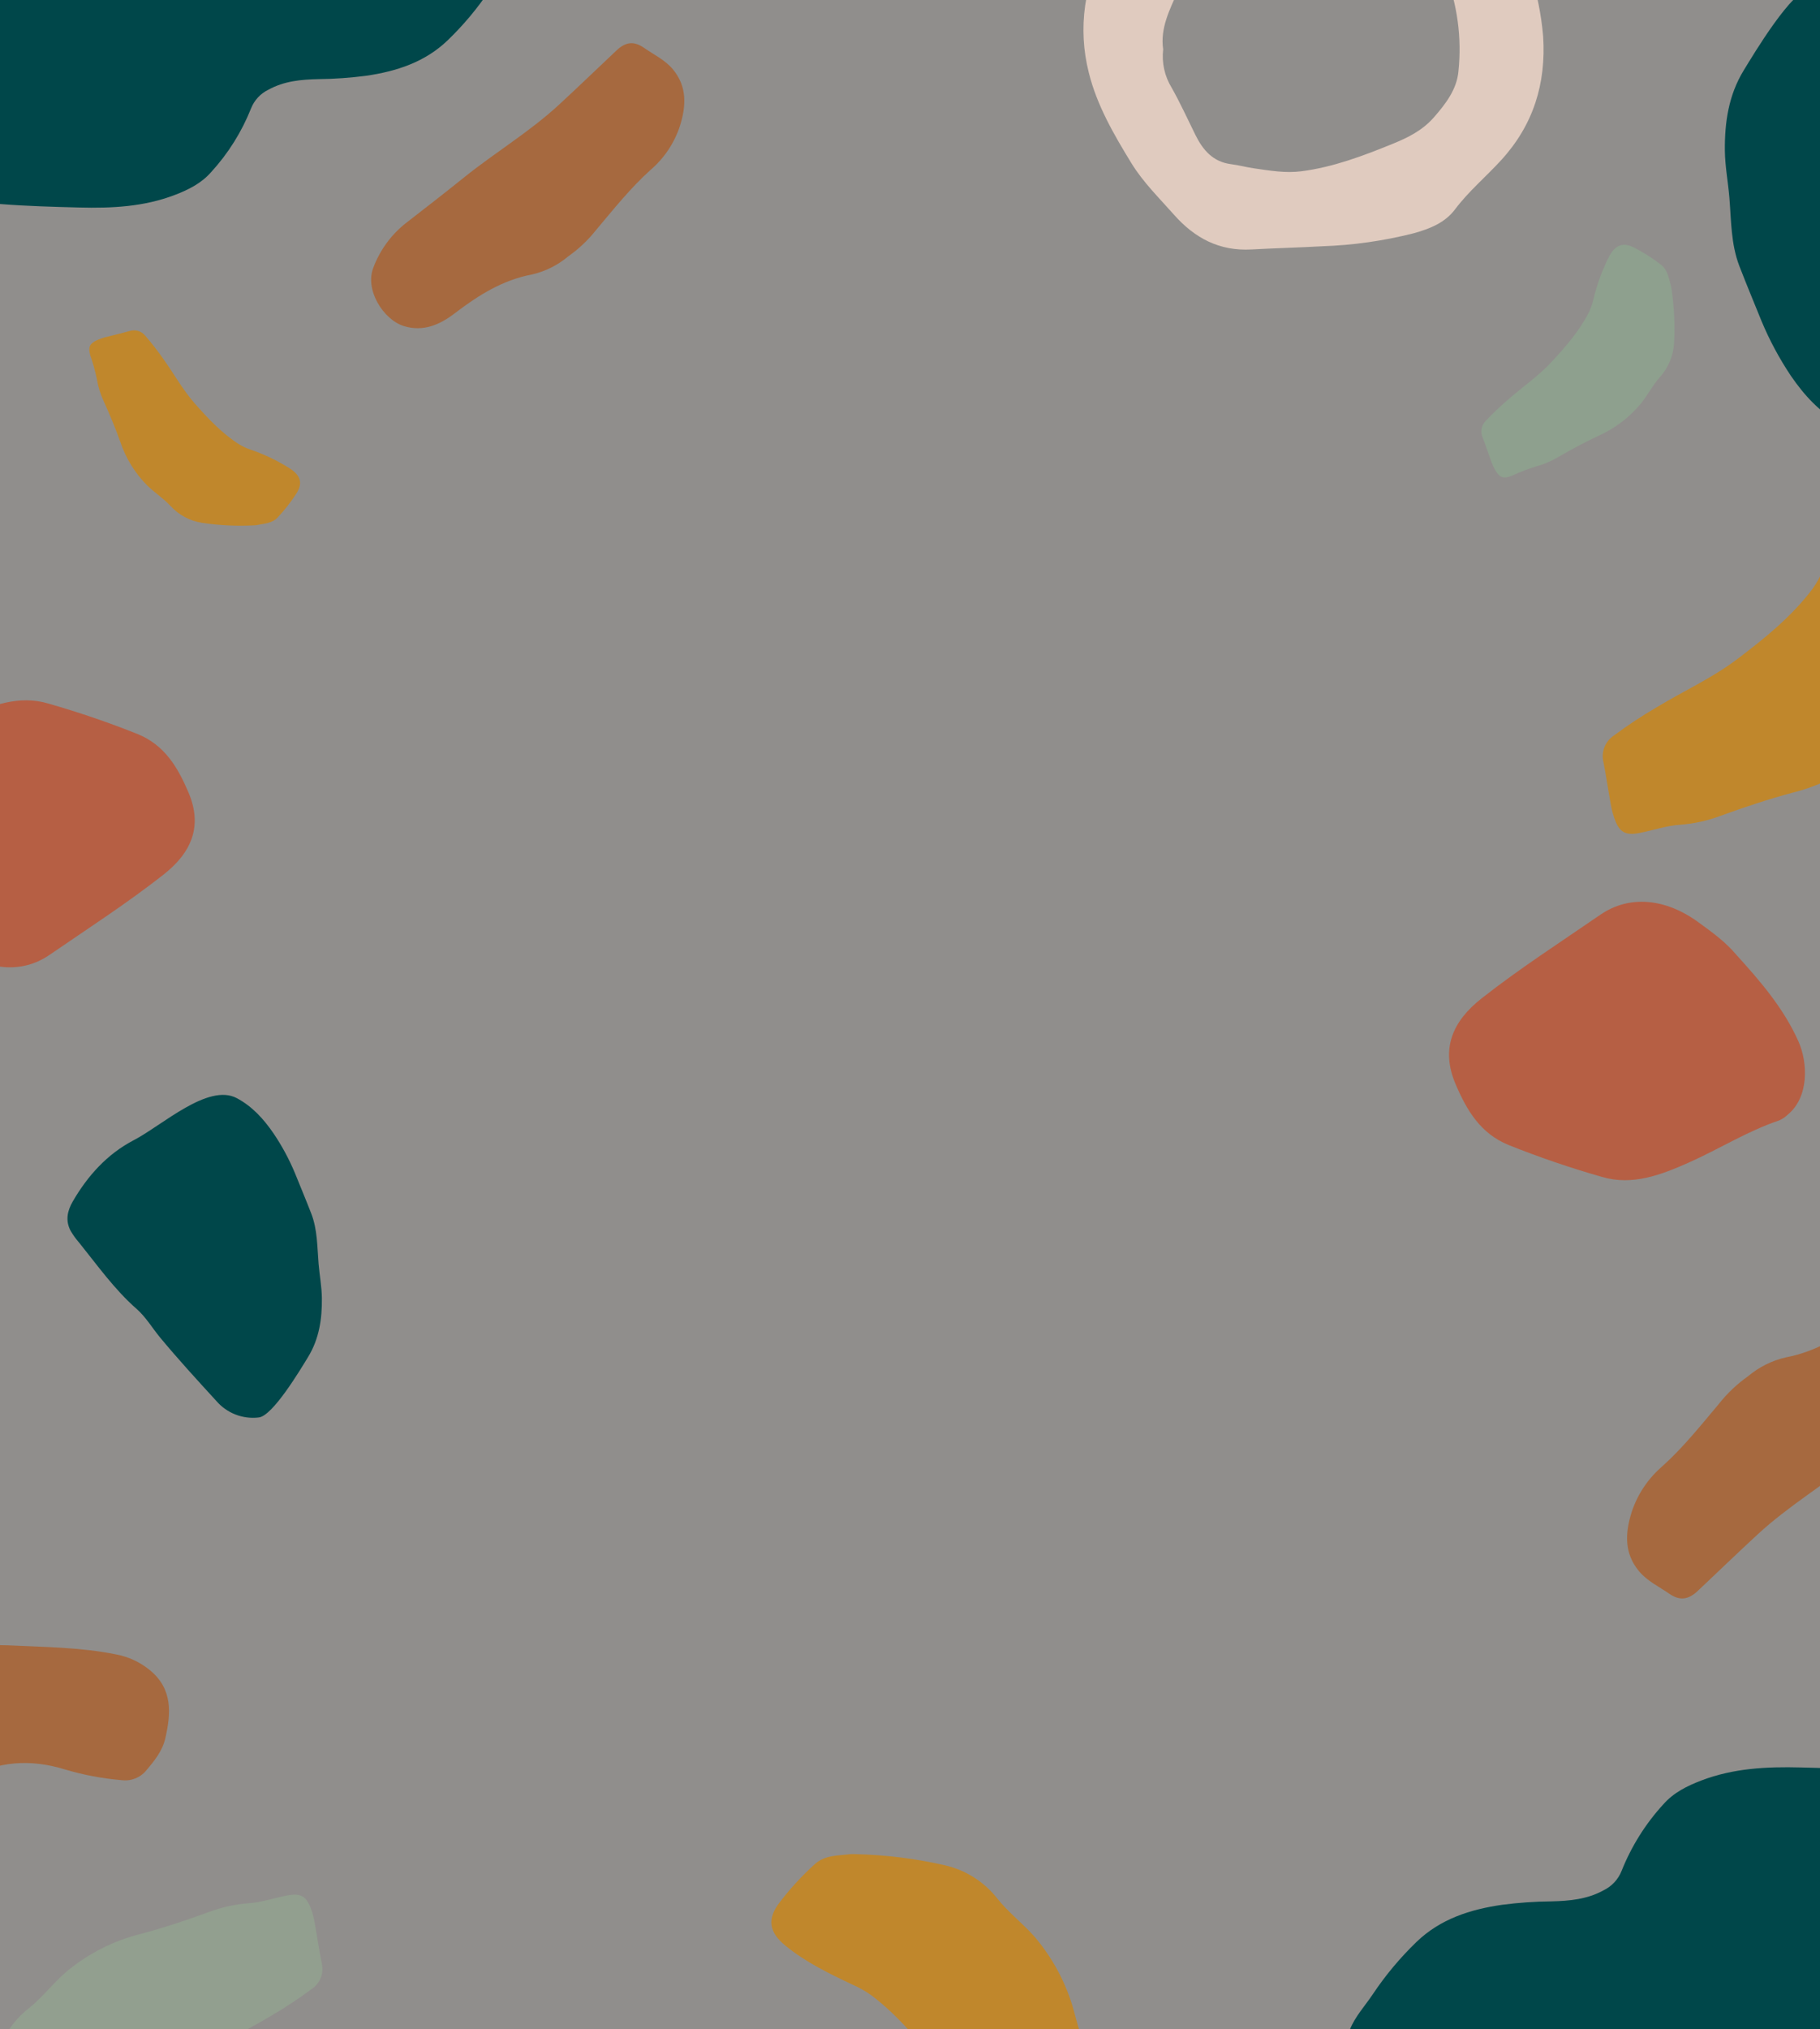 <?xml version="1.0" encoding="utf-8"?>
<!-- Generator: Adobe Illustrator 25.3.1, SVG Export Plug-In . SVG Version: 6.00 Build 0)  -->
<svg version="1.1" id="Layer_1" xmlns="http://www.w3.org/2000/svg" xmlns:xlink="http://www.w3.org/1999/xlink" x="0px" y="0px"
	 viewBox="0 0 388 432.4" style="enable-background:new 0 0 388 432.4;" xml:space="preserve">
<rect x="0" y="0" width="388" height="432.4" fill="#333333" stroke="none"/>
<style type="text/css">
	.st0{opacity:0.46;clip-path:url(#SVGID_2_);fill:#FDF9F4;}
	.st1{clip-path:url(#SVGID_2_);fill:#00474A;}
	.st2{clip-path:url(#SVGID_2_);fill:#E0CBBF;}
	.st3{clip-path:url(#SVGID_2_);fill:#C0872C;}
	.st4{clip-path:url(#SVGID_2_);fill:#A6693F;}
	.st5{clip-path:url(#SVGID_2_);fill:#B65F44;}
	.st6{clip-path:url(#SVGID_2_);fill:#8EA08E;}
	.st7{clip-path:url(#SVGID_2_);fill:#929F8F;}
</style>
<g>
	<defs>
		<rect id="SVGID_1_" y="-0.02" width="388" height="432.44"/>
	</defs>
	<clipPath id="SVGID_2_">
		<use xlink:href="#SVGID_1_"  style="overflow:visible;"/>
	</clipPath>
	<rect y="-0.04" class="st0" width="388" height="432.44"/>
	<path id="Path_233" class="st1" d="M287.77,432.51c1.14-2.81,3.22-5.03,4.88-7.51c2.7-4.05,5.84-7.8,9.34-11.18
		c5.07-4.88,11.44-6.92,18.23-7.9c3.48-0.45,6.98-0.7,10.49-0.73c3.85-0.09,7.68-0.43,11.17-2.37c1.74-0.85,3.11-2.32,3.82-4.12
		c2.08-5.22,5.08-10.02,8.88-14.17c2.19-2.51,5.09-3.94,8.12-5.1c6.84-2.62,13.98-2.97,21.22-2.78c5.76,0.15,11.54,0.3,17.28,0.75
		c5.47,0.43,10.81-0.98,16.25-0.74c8.54,0.37,16.91,1.59,24.68,5.43c1.92,0.85,3.6,2.18,4.88,3.85c1.2,1.51,2.62,2.83,4.22,3.91
		c4.52,3.44,7.05,8.17,9.13,13.25c2.62,6.38,5.33,12.73,8.36,18.94c1.52,3.1,3.41,6.01,5.62,8.67c0.46,0.56,0.84,1.2,1.26,1.81
		L287.77,432.51z"/>
	<path id="Path_236" class="st2" d="M284.83-34.68c10.22-0.79,19.36,3.3,27.85,9.04c6.99,4.73,11.16,11.61,13.52,19.62
		c1.44,4.48,2.38,9.1,2.78,13.79c0.64,10.05-2.08,18.85-8.95,26.36c-3.24,3.54-6.94,6.63-9.85,10.5c-2.16,2.89-5.45,4.15-8.83,5.09
		c-6.37,1.61-12.89,2.54-19.45,2.76c-5.03,0.28-10.07,0.4-15.1,0.68c-6.81,0.38-12.08-2.38-16.53-7.41
		c-3.15-3.56-6.56-6.89-9.06-10.96c-3.74-6.1-7.38-12.36-9.09-19.3c-2.41-9.45-0.98-19.47,3.97-27.87
		c3.25-5.71,8.52-8.98,13.88-12.16c7.65-4.57,16.08-7.69,24.86-9.23C278.11-34.51,281.47-34.81,284.83-34.68z M247.97,10.51
		c-0.33,2.86,0.31,5.74,1.82,8.2c1.84,3.25,3.38,6.66,5.04,10.01c1.6,3.24,3.74,5.78,7.63,6.27c1.63,0.2,3.22,0.65,4.85,0.88
		c3.36,0.48,6.7,1.07,10.13,0.63c6.82-0.88,13.16-3.29,19.46-5.85c3.27-1.33,6.32-2.84,8.76-5.61c2.57-2.93,4.93-6.03,5.26-9.86
		c0.75-7.13-0.23-14.33-2.86-21c-1.68-4.1-4.03-6.94-8.65-7.91c-3.8-0.87-7.71-1.16-11.6-0.86c-7.06,0.49-14.06,1.71-20.86,3.67
		c-2.69,0.83-5.5,1.56-7.85,3.15c-1.87,1.37-3.81,2.65-5.81,3.82c-0.94,0.41-1.71,1.14-2.18,2.06
		C249.35,2.09,247.31,6.01,247.97,10.51z"/>
	<path id="Path_238" class="st3" d="M416.47,122.17c-0.15,6.45-0.95,12.86-2.4,19.15c-1.04,4.38-3.54,8.29-7.09,11.06
		c-2.98,2.38-5.29,5.44-8.12,7.93c-4.86,4.14-10.61,7.1-16.8,8.64c-5.16,1.38-10.19,3.07-15.19,4.88c-2.76,1.05-5.66,1.69-8.6,1.92
		c-3.02,0.19-5.87,1.21-8.81,1.77c-2.91,0.55-4.21-0.15-5.22-2.93c-0.35-0.96-0.62-1.94-0.8-2.95c-0.56-3.06-1-6.15-1.6-9.2
		c-0.54-2.16,0.33-4.42,2.17-5.66c2.96-2.2,6.03-4.23,9.21-6.08c5.67-3.43,11.75-6.18,17.07-10.19c5.88-4.45,11.62-9.06,16.11-15.01
		c0.88-1.25,1.64-2.59,2.25-3.99c2.38-5.02,4.79-10.02,8.35-14.36c2.86-3.49,5.68-3.93,9.24-1.17c2.92,2.24,5.64,4.74,8.11,7.47
		c1.98,2.2,1.8,5.04,2.13,7.71C416.49,121.49,416.49,121.83,416.47,122.17z"/>
	<path id="Path_241" class="st4" d="M372.69,293.26c2.31-1.94,5.05-3.31,7.99-3.99c6.63-1.25,12.02-4.67,17.26-8.68
		c3.23-2.47,6.94-4.14,11.26-2.8c4.56,1.4,8.77,8.08,6.77,13.03c-1.45,3.84-3.91,7.21-7.11,9.77c-4.38,3.39-8.76,6.79-13.08,10.26
		c-6.88,5.53-14.52,10.1-21.01,16.08c-4.32,3.98-8.56,8.08-12.84,12.11c-2.02,1.9-3.86,2.13-6.11,0.56
		c-2.18-1.51-4.65-2.67-6.39-4.75c-3.25-3.88-2.97-8.26-1.55-12.71c1.24-3.73,3.48-7.06,6.46-9.63c4.49-4.02,8.22-8.73,12.09-13.32
		C368.21,296.93,370.32,294.93,372.69,293.26z"/>
	<path id="Path_245" class="st5" d="M370.13,203.43c5.13,5.66,10.12,11.41,13.28,18.51c2.02,4.54,2.27,11.86-2.28,15.59
		c-0.53,0.52-1.16,0.95-1.85,1.24c-6.77,2.28-12.81,6.12-19.3,9c-5.88,2.61-11.98,4.95-18.45,3.04c-6.76-1.93-13.41-4.2-19.94-6.81
		c-5.98-2.46-8.88-7.34-11.28-12.97c-3.19-7.48-0.71-13.36,5.56-18.28c8.12-6.38,16.81-11.97,25.31-17.82
		c6.2-4.26,13.95-3.49,20.94,1.64C364.98,198.65,367.84,200.7,370.13,203.43z"/>
	<path id="Path_246" class="st1" d="M375.55,68.46c-1.59-3.92-3.22-7.82-4.74-11.76C369,52,369.08,47,368.68,42.09
		c-0.28-3.33-0.92-6.63-0.96-9.99c-0.06-6.04,0.8-11.85,4.02-17.11c2.16-3.52,10.32-17.24,14.39-17.59
		c4.65-0.54,9.27,1.27,12.32,4.83c5.54,6.06,11.08,12.1,16.32,18.42c2.29,2.77,4.14,5.95,6.85,8.33
		c6.45,5.65,11.35,12.61,16.67,19.22c0.94,1.07,1.77,2.23,2.49,3.46c1.61,3.01,0.96,5.86-0.62,8.6
		c-4.35,7.5-10.04,13.79-17.78,17.82c-8.18,4.26-21.56,16.62-29.9,12.22c-4.52-2.39-7.85-6.08-10.7-10.23
		C379.33,76.4,377.24,72.52,375.55,68.46z"/>
	<path id="Path_243" class="st6" d="M356.32,61.41c0.59,3.86,0.79,7.76,0.58,11.66c-0.16,2.72-1.23,5.31-3.06,7.33
		c-1.53,1.73-2.58,3.8-4.01,5.58c-2.46,2.98-5.57,5.34-9.1,6.91c-2.93,1.37-5.75,2.9-8.54,4.51c-1.53,0.91-3.19,1.6-4.92,2.05
		c-1.73,0.55-3.42,1.22-5.06,1.98c-1.68,0.63-2.52,0.35-3.42-1.2c-0.31-0.53-0.57-1.09-0.79-1.67c-0.66-1.77-1.24-3.56-1.92-5.32
		c-0.55-1.23-0.27-2.66,0.7-3.6c1.53-1.62,3.15-3.15,4.85-4.59c3.01-2.64,6.35-4.92,9.09-7.87c3.04-3.27,5.97-6.62,8.02-10.64
		c0.39-0.84,0.7-1.71,0.92-2.61c0.76-3.27,1.93-6.44,3.46-9.43c1.34-2.38,2.97-2.94,5.38-1.67c1.98,1.03,3.86,2.23,5.62,3.6
		c1.41,1.1,1.6,2.81,2.08,4.37C356.26,61,356.3,61.21,356.32,61.41z"/>
	<path id="Path_247" class="st1" d="M109.09-9.34c-1.1,2.7-3.09,4.82-4.68,7.2c-2.59,3.89-5.6,7.48-8.96,10.72
		c-4.86,4.68-10.97,6.64-17.48,7.58c-3.34,0.43-6.7,0.67-10.06,0.7c-3.7,0.08-7.36,0.41-10.71,2.27c-1.67,0.81-2.98,2.22-3.67,3.95
		c-1.99,5.01-4.87,9.61-8.51,13.59c-2.1,2.41-4.88,3.78-7.79,4.89c-6.56,2.51-13.4,2.84-20.35,2.66
		c-5.53-0.14-11.06-0.29-16.57-0.72c-5.25-0.41-10.37,0.94-15.58,0.71c-8.19-0.35-16.22-1.53-23.67-5.2
		c-1.85-0.82-3.45-2.09-4.68-3.69c-1.15-1.45-2.51-2.72-4.05-3.75c-4.34-3.3-6.76-7.83-8.76-12.7c-2.51-6.12-5.12-12.21-8.02-18.17
		c-1.46-2.97-3.27-5.76-5.39-8.31c-0.44-0.54-0.81-1.15-1.2-1.73L109.09-9.34z"/>
	<path id="Path_251" class="st7" d="M-3,456.98c0.14-6.18,0.91-12.34,2.3-18.36c0.99-4.2,3.39-7.95,6.8-10.61
		c2.86-2.28,5.07-5.21,7.79-7.6c4.66-3.97,10.17-6.81,16.11-8.28c4.95-1.32,9.77-2.94,14.57-4.68c2.65-1,5.42-1.62,8.25-1.84
		c2.9-0.18,5.63-1.16,8.45-1.69c2.79-0.53,4.03,0.15,5.01,2.81c0.34,0.92,0.6,1.86,0.77,2.83c0.54,2.94,0.96,5.9,1.54,8.83
		c0.51,2.07-0.32,4.23-2.08,5.43c-2.83,2.11-5.78,4.06-8.84,5.83c-5.44,3.29-11.27,5.92-16.37,9.78
		c-5.64,4.26-11.14,8.69-15.45,14.4c-0.85,1.2-1.57,2.48-2.16,3.83c-2.28,4.81-4.6,9.61-8.01,13.77c-2.75,3.35-5.45,3.77-8.86,1.13
		c-2.8-2.15-5.41-4.55-7.78-7.17c-1.89-2.11-1.72-4.83-2.05-7.4C-3.02,457.64-3.02,457.31-3,456.98z"/>
	<path id="Path_253" class="st4" d="M121.12,54.65c-2.22,1.86-4.84,3.18-7.66,3.83c-6.36,1.2-11.53,4.48-16.56,8.32
		c-3.1,2.37-6.65,3.97-10.8,2.69c-4.37-1.35-8.41-7.75-6.49-12.5c1.39-3.68,3.75-6.92,6.82-9.37c4.2-3.25,8.4-6.51,12.54-9.84
		c6.6-5.3,13.92-9.68,20.15-15.42c4.15-3.82,8.21-7.75,12.32-11.62c1.94-1.83,3.71-2.04,5.86-0.54c2.09,1.45,4.46,2.56,6.13,4.55
		c3.12,3.72,2.85,7.93,1.49,12.19c-1.19,3.58-3.33,6.77-6.19,9.23c-4.3,3.86-7.88,8.37-11.59,12.77
		C125.42,51.13,123.39,53.05,121.12,54.65z"/>
	<path id="Path_254" class="st3" d="M54.22,111.95c-3.74,0.2-7.48,0.02-11.18-0.54c-2.58-0.4-4.95-1.68-6.71-3.61
		c-1.51-1.62-3.38-2.82-4.95-4.35c-2.61-2.62-4.58-5.82-5.75-9.33c-1.03-2.92-2.23-5.76-3.5-8.57c-0.73-1.55-1.23-3.2-1.5-4.89
		c-0.37-1.7-0.84-3.38-1.41-5.02c-0.45-1.66-0.1-2.44,1.46-3.15c0.54-0.25,1.1-0.45,1.67-0.6c1.75-0.46,3.51-0.85,5.25-1.34
		c1.22-0.4,2.57,0,3.37,1c1.4,1.61,2.71,3.3,3.93,5.06c2.24,3.13,4.1,6.52,6.66,9.42c2.83,3.2,5.76,6.32,9.4,8.65
		c0.76,0.46,1.57,0.83,2.4,1.12c3.05,1.04,5.97,2.44,8.67,4.19c2.15,1.5,2.52,3.11,1.09,5.29c-1.17,1.79-2.49,3.47-3.96,5.03
		c-1.18,1.24-2.83,1.26-4.37,1.58C54.61,111.93,54.42,111.95,54.22,111.95z"/>
	<path id="Path_255" class="st5" d="M-17.18,195.34c-4.92-5.42-9.71-10.94-12.74-17.75c-1.94-4.36-2.18-11.37,2.19-14.95
		c0.51-0.5,1.11-0.91,1.77-1.19c6.49-2.18,12.28-5.87,18.51-8.63c5.64-2.5,11.49-4.74,17.69-2.91c6.48,1.85,12.86,4.03,19.12,6.53
		c5.74,2.35,8.52,7.04,10.82,12.43c3.06,7.17,0.68,12.81-5.34,17.53c-7.79,6.12-16.12,11.48-24.28,17.09
		c-5.94,4.09-13.38,3.35-20.08-1.57C-12.24,199.92-14.98,197.96-17.18,195.34z"/>
	<path id="Path_256" class="st1" d="M62.88,250c1.16,2.87,2.36,5.73,3.48,8.62c1.33,3.44,1.26,7.1,1.56,10.7
		c0.2,2.44,0.67,4.86,0.7,7.32c0.05,4.43-0.58,8.68-2.94,12.54c-1.58,2.58-7.56,12.64-10.55,12.89c-3.41,0.4-6.79-0.93-9.03-3.54
		c-4.06-4.44-8.12-8.86-11.96-13.49c-1.68-2.03-3.03-4.36-5.02-6.11c-4.72-4.14-8.32-9.24-12.22-14.08
		c-0.69-0.79-1.3-1.63-1.83-2.53c-1.18-2.21-0.71-4.29,0.45-6.3c3.19-5.49,7.35-10.11,13.03-13.06c5.99-3.12,15.8-12.18,21.91-8.95
		c3.31,1.75,5.75,4.46,7.84,7.5C60.11,244.18,61.64,247.03,62.88,250z"/>
	<path id="Path_257" class="st4" d="M-15.08,351.2c5.53-0.54,11.1-0.73,16.65-0.58c7.75,0.37,15.53,0.4,23.18,1.94
		c2.62,0.49,5.08,1.63,7.16,3.32c4.94,4.03,4.57,9.23,3.32,14.61c-0.62,2.67-2.33,4.76-4.05,6.8c-1.28,1.55-3.26,2.33-5.25,2.07
		c-4.12-0.35-8.19-1.12-12.15-2.3c-7.24-2.23-14.25-1.8-20.95,1.98c-1.61,0.91-3.28,1.71-4.92,2.56c-2.54,1.29-4.6,3.35-5.9,5.88
		c-0.71,1.59-1.68,3.05-2.86,4.34c-1.26,1.24-2.99,1.87-4.75,1.75c-3.25-0.15-6.5-0.43-9.75-0.53c-4.39-0.14-6.59-2.23-6.7-6.65
		c-0.08-3,0.6-5.93,0.99-8.89c0.4-3.34,1.01-6.66,1.81-9.92c1.16-4.46,3.65-8.09,6.65-11.43c0.85-0.86,1.93-1.45,3.11-1.72
		c2.05-0.55,4.04-1.29,5.95-2.2C-20.61,350.78-17.45,351.42-15.08,351.2z"/>
	<path id="Path_259" class="st3" d="M182.43,395.13c6.45,0.15,12.86,0.95,19.15,2.4c4.38,1.04,8.29,3.54,11.06,7.09
		c2.38,2.98,5.44,5.29,7.93,8.12c4.14,4.86,7.1,10.61,8.64,16.8c1.38,5.16,3.07,10.19,4.88,15.19c1.05,2.76,1.69,5.66,1.92,8.6
		c0.19,3.02,1.21,5.87,1.77,8.81c0.55,2.91-0.15,4.21-2.93,5.22c-0.96,0.35-1.94,0.62-2.95,0.8c-3.06,0.56-6.15,1-9.2,1.6
		c-2.16,0.54-4.42-0.33-5.66-2.17c-2.2-2.96-4.23-6.03-6.08-9.21c-3.43-5.67-6.18-11.75-10.19-17.07
		c-4.45-5.88-9.06-11.62-15.01-16.11c-1.25-0.88-2.59-1.64-3.99-2.25c-5.02-2.38-10.02-4.79-14.36-8.35
		c-3.49-2.86-3.93-5.68-1.17-9.24c2.24-2.92,4.74-5.64,7.47-8.11c2.2-1.98,5.04-1.8,7.71-2.13
		C181.75,395.11,182.09,395.11,182.43,395.13z"/>
</g>
</svg>
